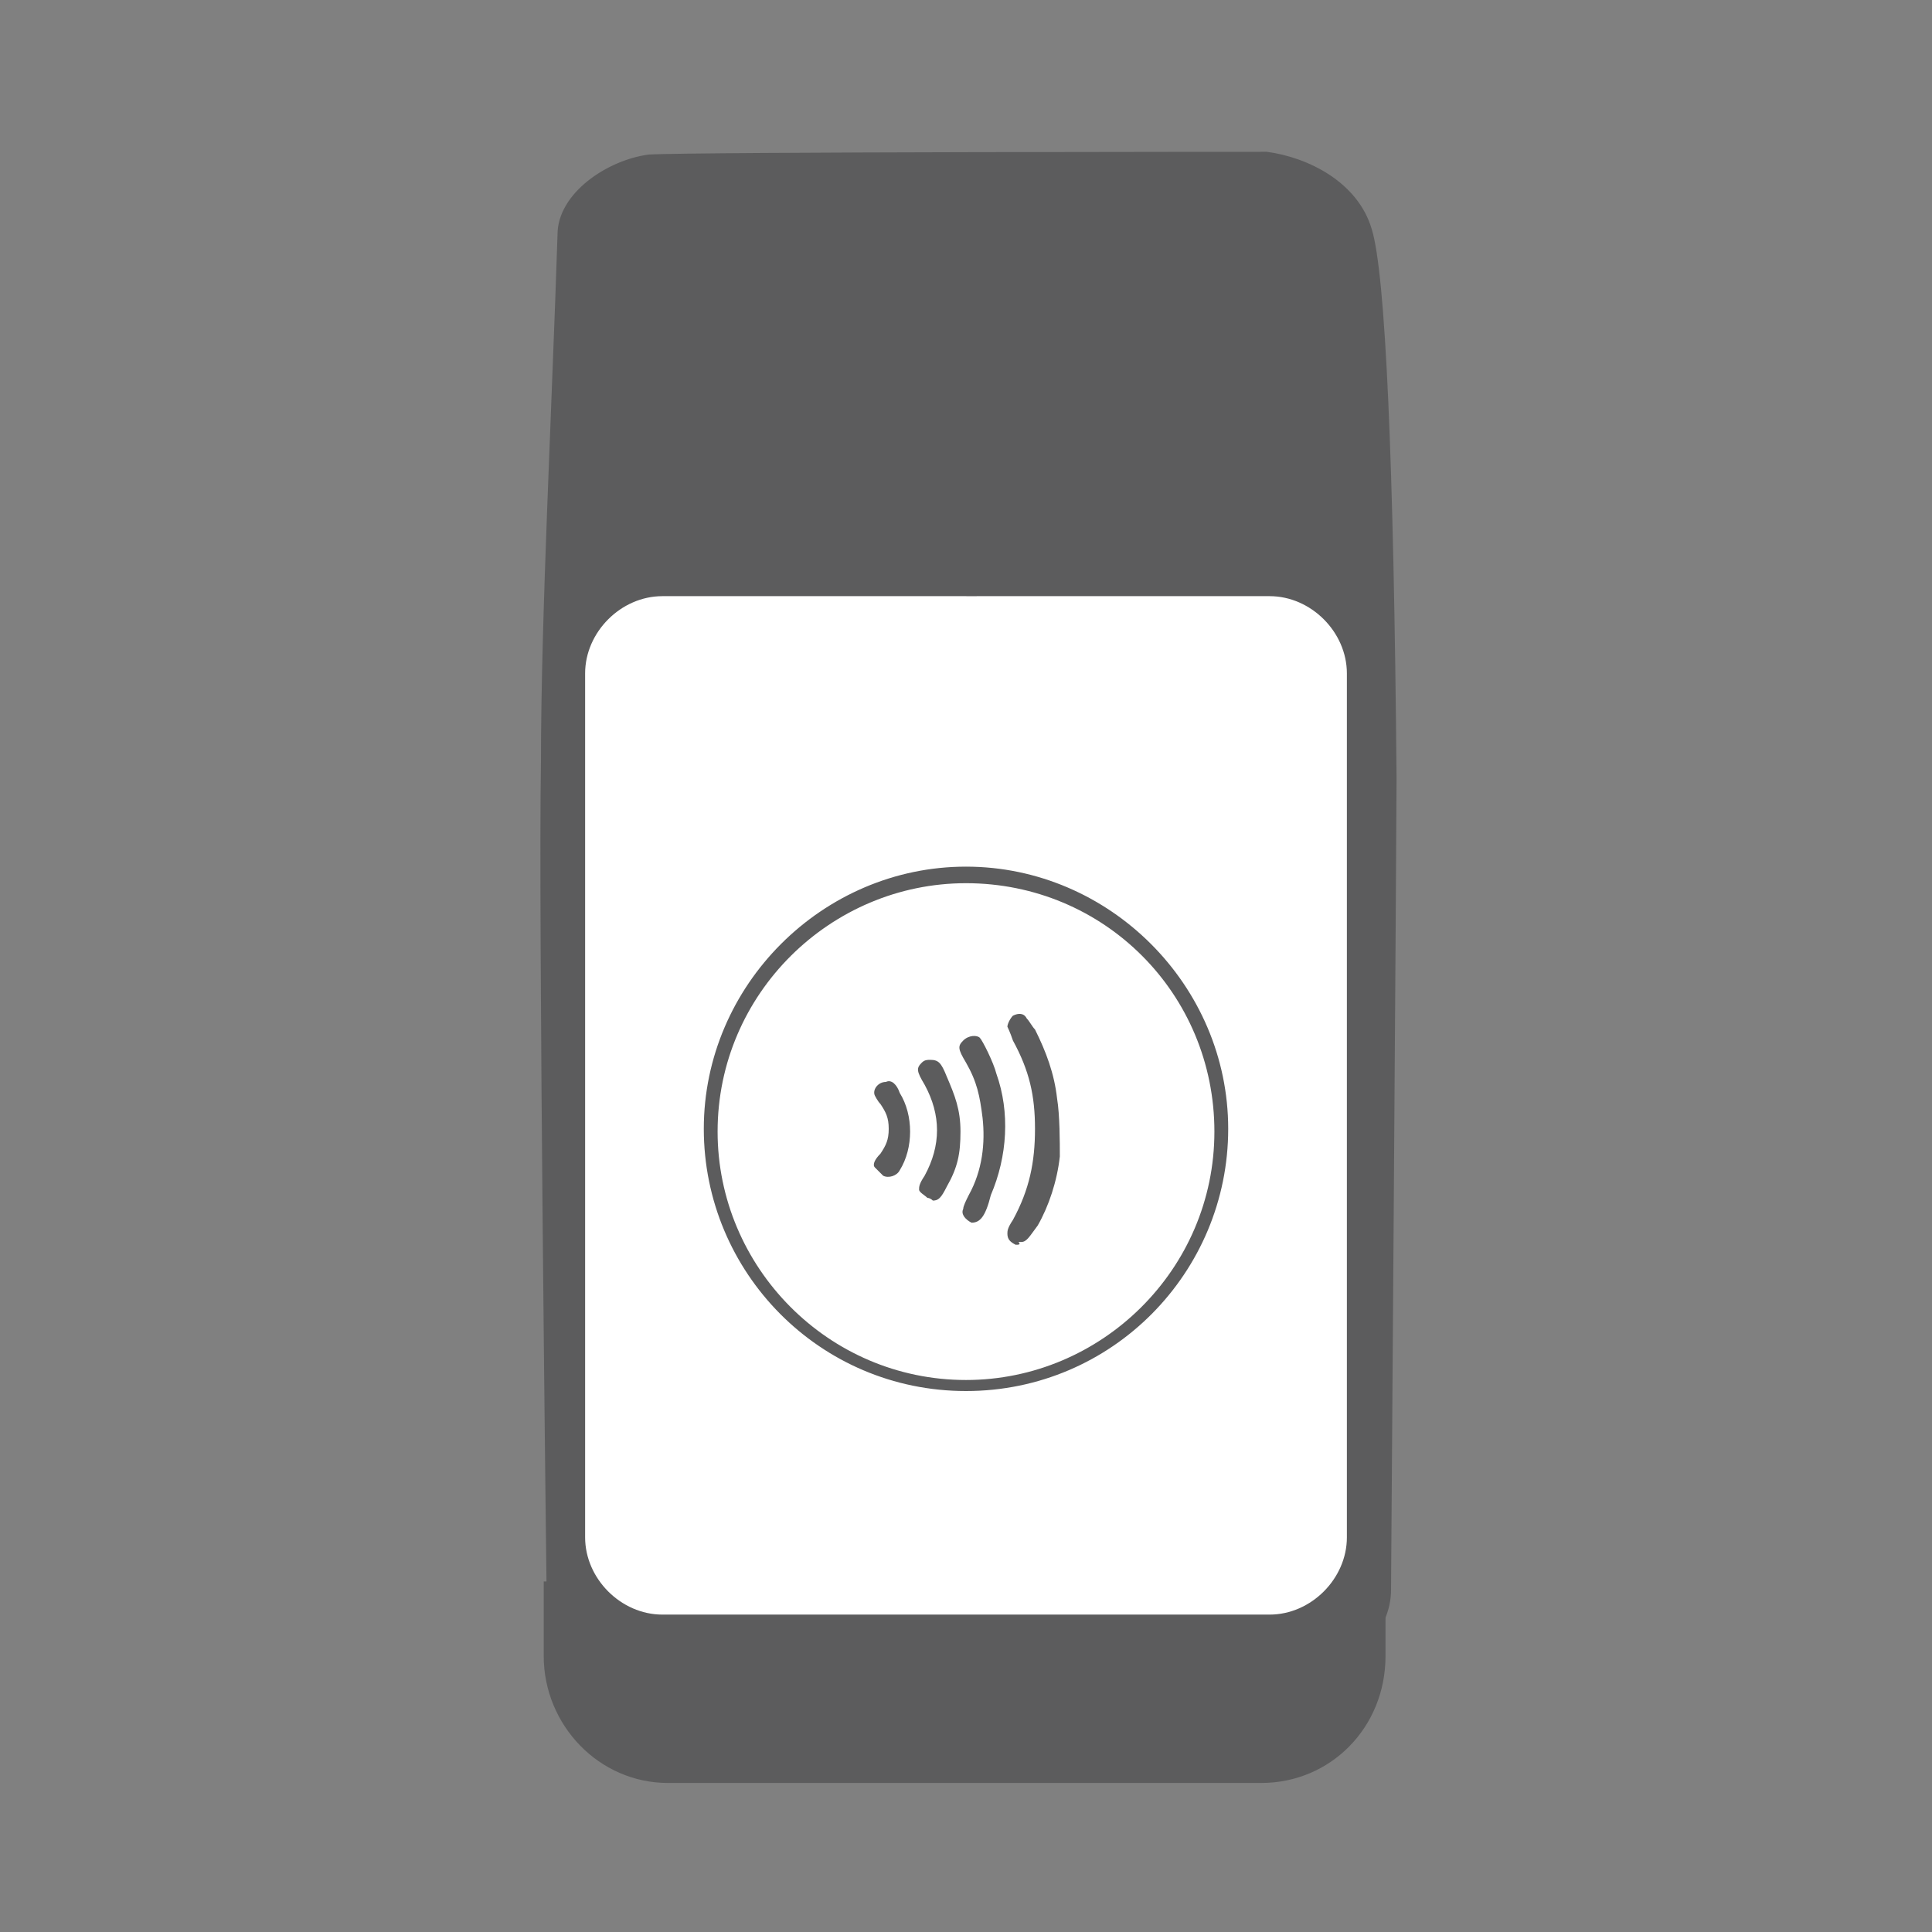 <?xml version="1.0" encoding="utf-8"?>
<!-- Generator: Adobe Illustrator 27.0.0, SVG Export Plug-In . SVG Version: 6.00 Build 0)  -->
<svg version="1.1" id="Layer_1" xmlns="http://www.w3.org/2000/svg" xmlns:xlink="http://www.w3.org/1999/xlink" x="0px" y="0px"
	 viewBox="0 0 70 70" style="enable-background:new 0 0 70 70;" xml:space="preserve">
<rect x="0" y="0" width="70" height="70" fill="#808080" stroke="none"/>
<style type="text/css">
	.st0{fill:#5C5C5D;}
	.st1{fill:#584C9F;}
	.st2{fill:none;stroke:#231F20;stroke-width:0.618;stroke-miterlimit:10;}
	.st3{fill:none;stroke:#231F20;stroke-width:0.371;stroke-miterlimit:10;}
	.st4{fill:#FFFFFF;}
</style>
<g>
	<path class="st0" d="M49.7,8.3c-0.5-1.7-2.3-2.6-3.8-2.8c0,0-20.8,0-22.4,0.1C22,5.8,20.2,7,20.2,8.5c-0.2,6.2-0.6,13.9-0.6,19.1
		c-0.1,5.3,0.2,29.7,0.2,29.7c0,1.3,1.4,2.9,3.3,3.1h24.5c1.5,0,2.8-1.3,2.8-2.8c0,0,0.2-27.7,0.2-29.4C50.5,16.7,50.2,9.9,49.7,8.3
		z"/>
	<path class="st0" d="M19.7,57.3l0,0.8l0,1.9c0,2.5,2,4.6,4.5,4.6h21.5c2.5,0,4.5-2,4.5-4.6l0-3.2"/>
	<g>
		<path class="st1" d="M23,55.5c0,0.6,0.5,1.1,1.1,1.1H46c0.6,0,1.1-0.5,1.1-1.1v-31c0-0.6-0.5-1.1-1.1-1.1H24.1
			c-0.6,0-1.1,0.5-1.1,1.1V55.5z"/>
		<path class="st2" d="M23,55.5c0,0.6,0.5,1.1,1.1,1.1H46c0.6,0,1.1-0.5,1.1-1.1v-31c0-0.6-0.5-1.1-1.1-1.1H24.1
			c-0.6,0-1.1,0.5-1.1,1.1V55.5z"/>
	</g>
	<path class="st3" d="M26.6,11.4"/>
	<line class="st3" x1="35.2" y1="23.4" x2="35.2" y2="21.6"/>
	<g>
		<path class="st4" d="M21.2,55.7c0,1.5,1.3,2.8,2.8,2.8h22c1.5,0,2.8-1.3,2.8-2.8V24.4c0-1.5-1.3-2.8-2.8-2.8H24
			c-1.5,0-2.8,1.3-2.8,2.8V55.7z"/>
	</g>
	<g>
		<g>
			<path class="st0" d="M35,50.4c-5.3,0-9.5-4.3-9.5-9.5s4.3-9.5,9.5-9.5s9.5,4.3,9.5,9.5S40.3,50.4,35,50.4z M35,32c-4.9,0-9,4-9,9
				c0,4.9,4,9,9,9c4.9,0,9-4,9-9S40,32,35,32z"/>
		</g>
		<g>
			<path class="st0" d="M36.8,45.1c-0.2-0.1-0.3-0.2-0.3-0.4c0-0.1,0-0.2,0.2-0.5c0.6-1.1,0.8-2.1,0.8-3.3c0-1.2-0.2-2.1-0.8-3.2
				c-0.1-0.3-0.2-0.5-0.2-0.5c0-0.1,0.1-0.3,0.2-0.4c0.2-0.1,0.4-0.1,0.5,0.1c0.1,0.1,0.2,0.3,0.3,0.4c0.4,0.8,0.7,1.6,0.8,2.5
				c0.1,0.6,0.1,1.6,0.1,2.1c-0.1,0.9-0.4,1.8-0.8,2.5C37.3,44.8,37.2,45,37,45c0,0-0.1,0-0.1,0C37,45.1,36.9,45.1,36.8,45.1
				L36.8,45.1z"/>
			<path class="st0" d="M35.2,44.3c-0.2-0.1-0.4-0.3-0.3-0.5c0-0.1,0.1-0.3,0.2-0.5c0.5-0.9,0.6-1.9,0.5-2.8c-0.1-0.8-0.2-1.3-0.6-2
				c-0.3-0.5-0.3-0.6-0.1-0.8c0.2-0.2,0.5-0.2,0.6-0.1c0.1,0.1,0.5,0.9,0.6,1.3c0.5,1.4,0.4,3-0.2,4.4
				C35.7,44.1,35.5,44.3,35.2,44.3z"/>
			<path class="st0" d="M33.6,43.4c-0.1-0.1-0.3-0.2-0.3-0.3c0-0.1,0-0.2,0.2-0.5c0.6-1.1,0.6-2.2,0-3.3c-0.3-0.5-0.3-0.6-0.1-0.8
				c0.1-0.1,0.2-0.1,0.3-0.1c0.3,0,0.4,0.1,0.6,0.6c0.3,0.7,0.5,1.2,0.5,2c0,0.8-0.1,1.3-0.5,2c-0.2,0.4-0.3,0.5-0.5,0.5
				C33.7,43.4,33.6,43.4,33.6,43.4L33.6,43.4z"/>
			<path class="st0" d="M32,42.6c-0.1-0.1-0.2-0.2-0.3-0.3s0-0.3,0.2-0.5c0.2-0.3,0.3-0.5,0.3-0.9c0-0.4-0.1-0.6-0.3-0.9
				c-0.1-0.1-0.2-0.3-0.2-0.3c-0.1-0.2,0.1-0.5,0.4-0.5c0.2-0.1,0.4,0.1,0.5,0.4c0.5,0.8,0.5,2,0,2.8C32.5,42.6,32.2,42.7,32,42.6
				L32,42.6z"/>
		</g>
	</g>
</g>
</svg>
